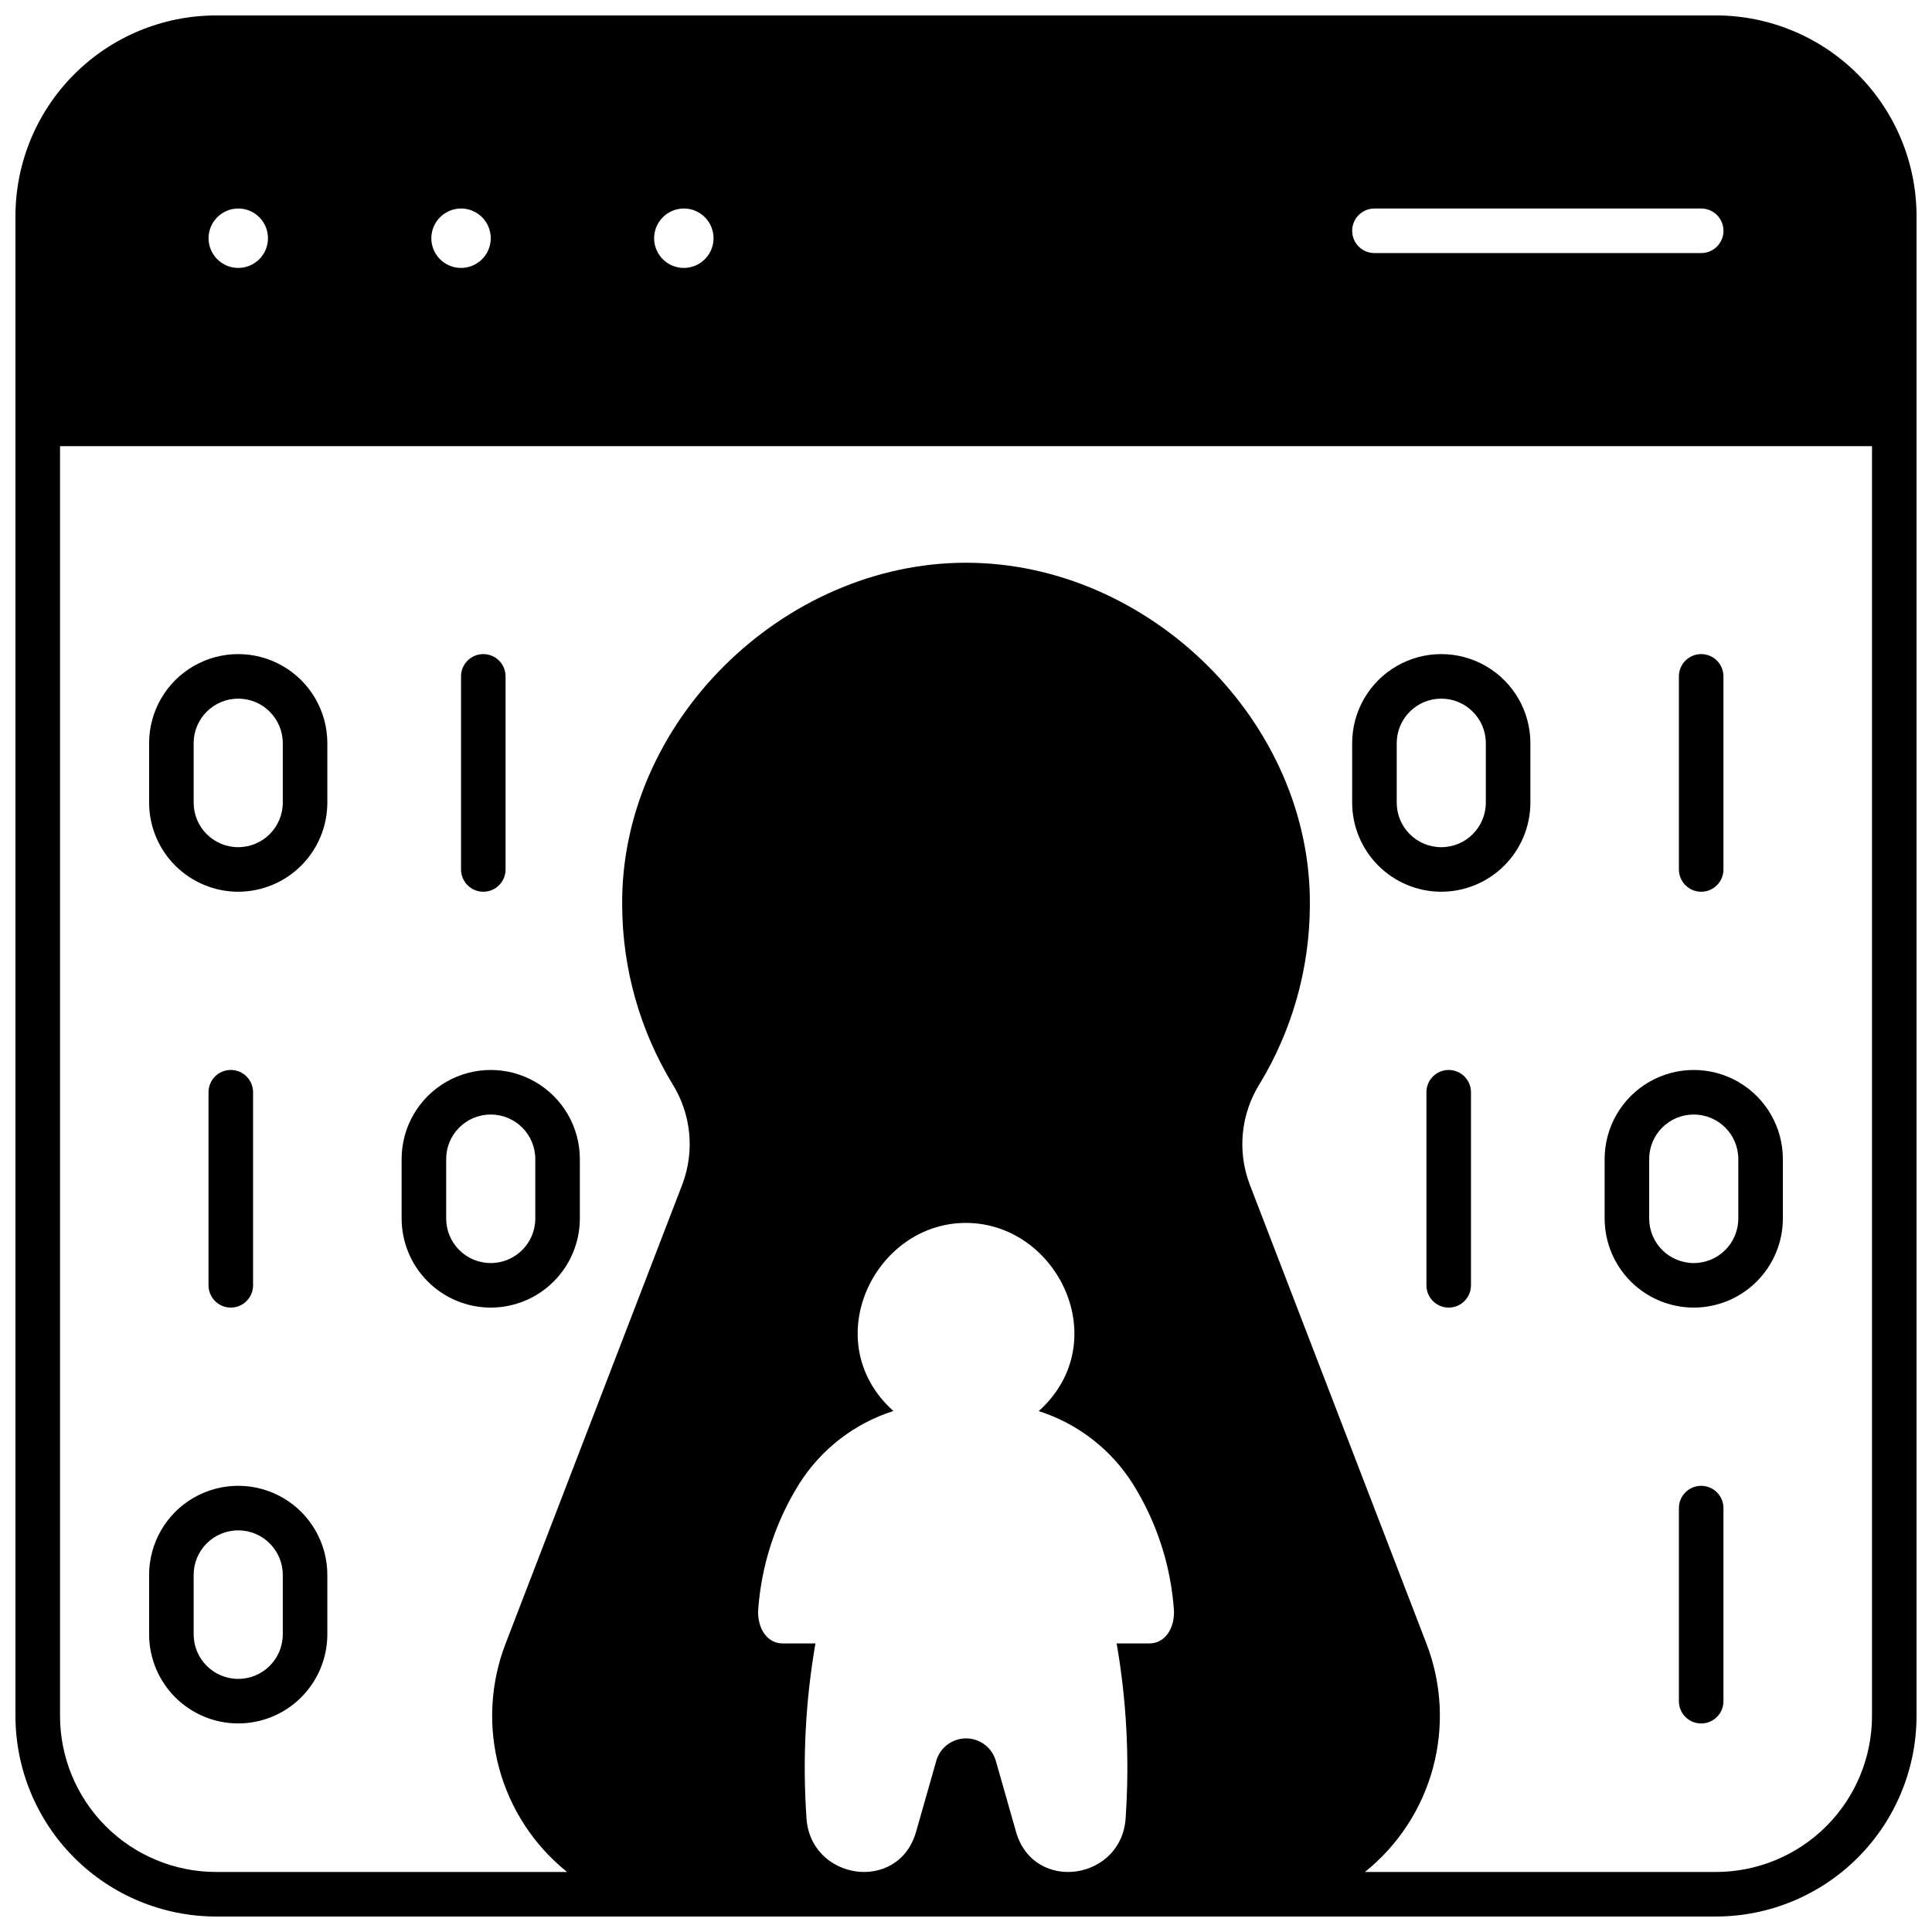<?xml version="1.0" encoding="UTF-8"?>
<!-- Uploaded to: SVG Repo, www.svgrepo.com, Generator: SVG Repo Mixer Tools -->
<svg width="800px" height="800px" version="1.1" viewBox="144 144 512 512" xmlns="http://www.w3.org/2000/svg">
 <defs>
  <clipPath id="a">
   <path d="m148.09 148.09h503.81v503.81h-503.81z"/>
  </clipPath>
 </defs>
 <path d="m527.92 427.55c-3.262 0-5.902 2.644-5.902 5.902v51.168c0 3.262 2.641 5.906 5.902 5.906s5.906-2.644 5.906-5.906v-51.168c0-3.258-2.644-5.902-5.906-5.902z"/>
 <path d="m199.26 433.45v51.168c0 3.262 2.644 5.906 5.902 5.906 3.262 0 5.906-2.644 5.906-5.906v-51.168c0-3.258-2.644-5.902-5.906-5.902-3.258 0-5.902 2.644-5.902 5.902z"/>
 <path d="m272.08 380.32c3.262 0 5.902-2.644 5.902-5.906v-51.168c0-3.262-2.641-5.902-5.902-5.902s-5.902 2.641-5.902 5.902v51.168c0 3.262 2.641 5.906 5.902 5.906z"/>
 <path d="m594.83 380.32c3.262 0 5.902-2.644 5.902-5.906v-51.168c0-3.262-2.641-5.902-5.902-5.902s-5.906 2.641-5.906 5.902v51.168c0 3.262 2.644 5.906 5.906 5.906z"/>
 <path d="m594.83 537.76c-3.262 0-5.906 2.644-5.906 5.906v51.168c0 3.262 2.644 5.902 5.906 5.902s5.902-2.641 5.902-5.902v-51.168c0-3.262-2.641-5.906-5.902-5.906z"/>
 <path d="m274.05 490.53c6.262-0.008 12.266-2.496 16.691-6.926 4.426-4.426 6.918-10.43 6.926-16.691v-15.742c0-8.438-4.504-16.234-11.809-20.453-7.309-4.219-16.309-4.219-23.617 0-7.309 4.219-11.809 12.016-11.809 20.453v15.742c0.008 6.262 2.496 12.266 6.926 16.691 4.426 4.43 10.43 6.918 16.691 6.926zm-11.809-39.359c0-6.523 5.285-11.809 11.809-11.809 6.519 0 11.809 5.285 11.809 11.809v15.742c0 6.523-5.289 11.809-11.809 11.809-6.523 0-11.809-5.285-11.809-11.809z"/>
 <path d="m592.86 490.53c6.262-0.008 12.266-2.496 16.691-6.926 4.43-4.426 6.918-10.43 6.926-16.691v-15.742c0-8.438-4.504-16.234-11.809-20.453-7.309-4.219-16.309-4.219-23.617 0-7.305 4.219-11.809 12.016-11.809 20.453v15.742c0.008 6.262 2.496 12.266 6.926 16.691 4.426 4.43 10.43 6.918 16.691 6.926zm-11.809-39.359c0-6.523 5.285-11.809 11.809-11.809 6.519 0 11.809 5.285 11.809 11.809v15.742c0 6.523-5.289 11.809-11.809 11.809-6.523 0-11.809-5.285-11.809-11.809z"/>
 <path d="m207.13 380.32c6.262-0.008 12.266-2.5 16.691-6.926 4.43-4.426 6.918-10.43 6.926-16.691v-15.746c0-8.438-4.5-16.23-11.809-20.449-7.305-4.219-16.309-4.219-23.617 0-7.305 4.219-11.805 12.012-11.805 20.449v15.746c0.004 6.262 2.496 12.266 6.922 16.691 4.43 4.426 10.43 6.918 16.691 6.926zm-11.809-39.363c0-6.519 5.289-11.809 11.809-11.809 6.523 0 11.809 5.289 11.809 11.809v15.746c0 6.519-5.285 11.809-11.809 11.809-6.519 0-11.809-5.289-11.809-11.809z"/>
 <path d="m525.95 380.32c6.262-0.008 12.266-2.5 16.695-6.926 4.426-4.426 6.918-10.43 6.922-16.691v-15.746c0-8.438-4.5-16.23-11.809-20.449-7.305-4.219-16.309-4.219-23.613 0-7.309 4.219-11.809 12.012-11.809 20.449v15.746c0.004 6.262 2.496 12.266 6.922 16.691 4.43 4.426 10.43 6.918 16.691 6.926zm-11.805-39.363c0-6.519 5.285-11.809 11.805-11.809 6.523 0 11.809 5.289 11.809 11.809v15.746c0 6.519-5.285 11.809-11.809 11.809-6.519 0-11.805-5.289-11.805-11.809z"/>
 <path d="m207.13 600.73c6.262-0.004 12.266-2.496 16.691-6.922 4.43-4.43 6.918-10.434 6.926-16.695v-15.742c0-8.438-4.5-16.234-11.809-20.453-7.305-4.219-16.309-4.219-23.617 0-7.305 4.219-11.805 12.016-11.805 20.453v15.742c0.004 6.262 2.496 12.266 6.922 16.695 4.43 4.426 10.43 6.918 16.691 6.922zm-11.809-39.359c0-6.519 5.289-11.809 11.809-11.809 6.523 0 11.809 5.289 11.809 11.809v15.742c0 6.523-5.285 11.809-11.809 11.809-6.519 0-11.809-5.285-11.809-11.809z"/>
 <g clip-path="url(#a)">
  <path d="m598.77 148.09h-397.54c-14.086 0.02-27.59 5.625-37.551 15.586-9.961 9.961-15.566 23.465-15.586 37.551v397.54-0.004c0.02 14.086 5.625 27.59 15.586 37.551 9.961 9.961 23.465 15.566 37.551 15.586h397.54-0.004c14.086-0.02 27.59-5.625 37.551-15.586 9.961-9.961 15.566-23.465 15.586-37.551v-397.54c-0.02-14.086-5.625-27.59-15.586-37.551-9.961-9.961-23.465-15.566-37.551-15.586zm-90.527 51.168h86.594c3.262 0 5.902 2.644 5.902 5.902 0 3.262-2.641 5.906-5.902 5.906h-86.594c-3.262 0-5.902-2.644-5.902-5.906 0-3.258 2.641-5.902 5.902-5.902zm-183.02 0c3.184 0 6.055 1.918 7.273 4.859s0.543 6.328-1.707 8.578c-2.254 2.254-5.637 2.926-8.578 1.707s-4.859-4.09-4.859-7.273c0.012-4.34 3.527-7.859 7.871-7.871zm-59.039 0c3.184 0 6.051 1.918 7.269 4.859s0.547 6.328-1.703 8.578c-2.254 2.254-5.641 2.926-8.582 1.707s-4.859-4.09-4.859-7.273c0.016-4.34 3.531-7.859 7.875-7.871zm-59.043 0c3.184 0 6.055 1.918 7.273 4.859s0.547 6.328-1.707 8.578c-2.25 2.254-5.637 2.926-8.578 1.707s-4.859-4.09-4.859-7.273c0.012-4.34 3.531-7.859 7.871-7.871zm241.44 380.27h-8.66 0.004c2.617 15.086 3.43 30.43 2.414 45.707-0.578 17.047-24.402 20.742-29.098 4.148l-5.332-18.734-0.004-0.004c-1.008-3.523-4.227-5.953-7.891-5.953-3.668 0-6.887 2.43-7.894 5.953l-5.332 18.734c-4.691 16.594-28.516 12.898-29.098-4.148v0.004c-1.016-15.277-0.203-30.621 2.41-45.707h-8.66c-4.273 0-6.691-4.148-6.527-8.711h0.004c0.816-11.926 4.555-23.465 10.891-33.602 5.789-9.16 14.621-15.988 24.941-19.285-20.344-18.309-5.055-49.891 19.262-49.844s39.609 31.555 19.266 49.871c10.324 3.297 19.152 10.125 24.941 19.285 6.336 10.129 10.078 21.66 10.895 33.574 0.176 4.562-2.254 8.711-6.527 8.711zm191.52 19.234c-0.012 10.957-4.371 21.465-12.117 29.211-7.746 7.746-18.254 12.105-29.211 12.117h-93.047c8.773-7.039 15.082-16.684 18.02-27.543 2.934-10.859 2.348-22.371-1.684-32.875l-46.918-121.9c-3.289-8.777-2.297-18.582 2.676-26.527 8.59-14.164 13.188-30.391 13.305-46.957 0.668-48.844-42.586-91.156-91.117-91.156s-91.789 42.312-91.121 91.156c0.121 16.566 4.719 32.789 13.305 46.957 4.973 7.945 5.965 17.75 2.676 26.527l-46.918 121.9c-4.027 10.504-4.617 22.016-1.684 32.875 2.938 10.859 9.246 20.504 18.02 27.543h-93.047c-10.957-0.012-21.461-4.371-29.211-12.117-7.746-7.746-12.105-18.254-12.117-29.211v-336.53h480.19z"/>
 </g>
</svg>